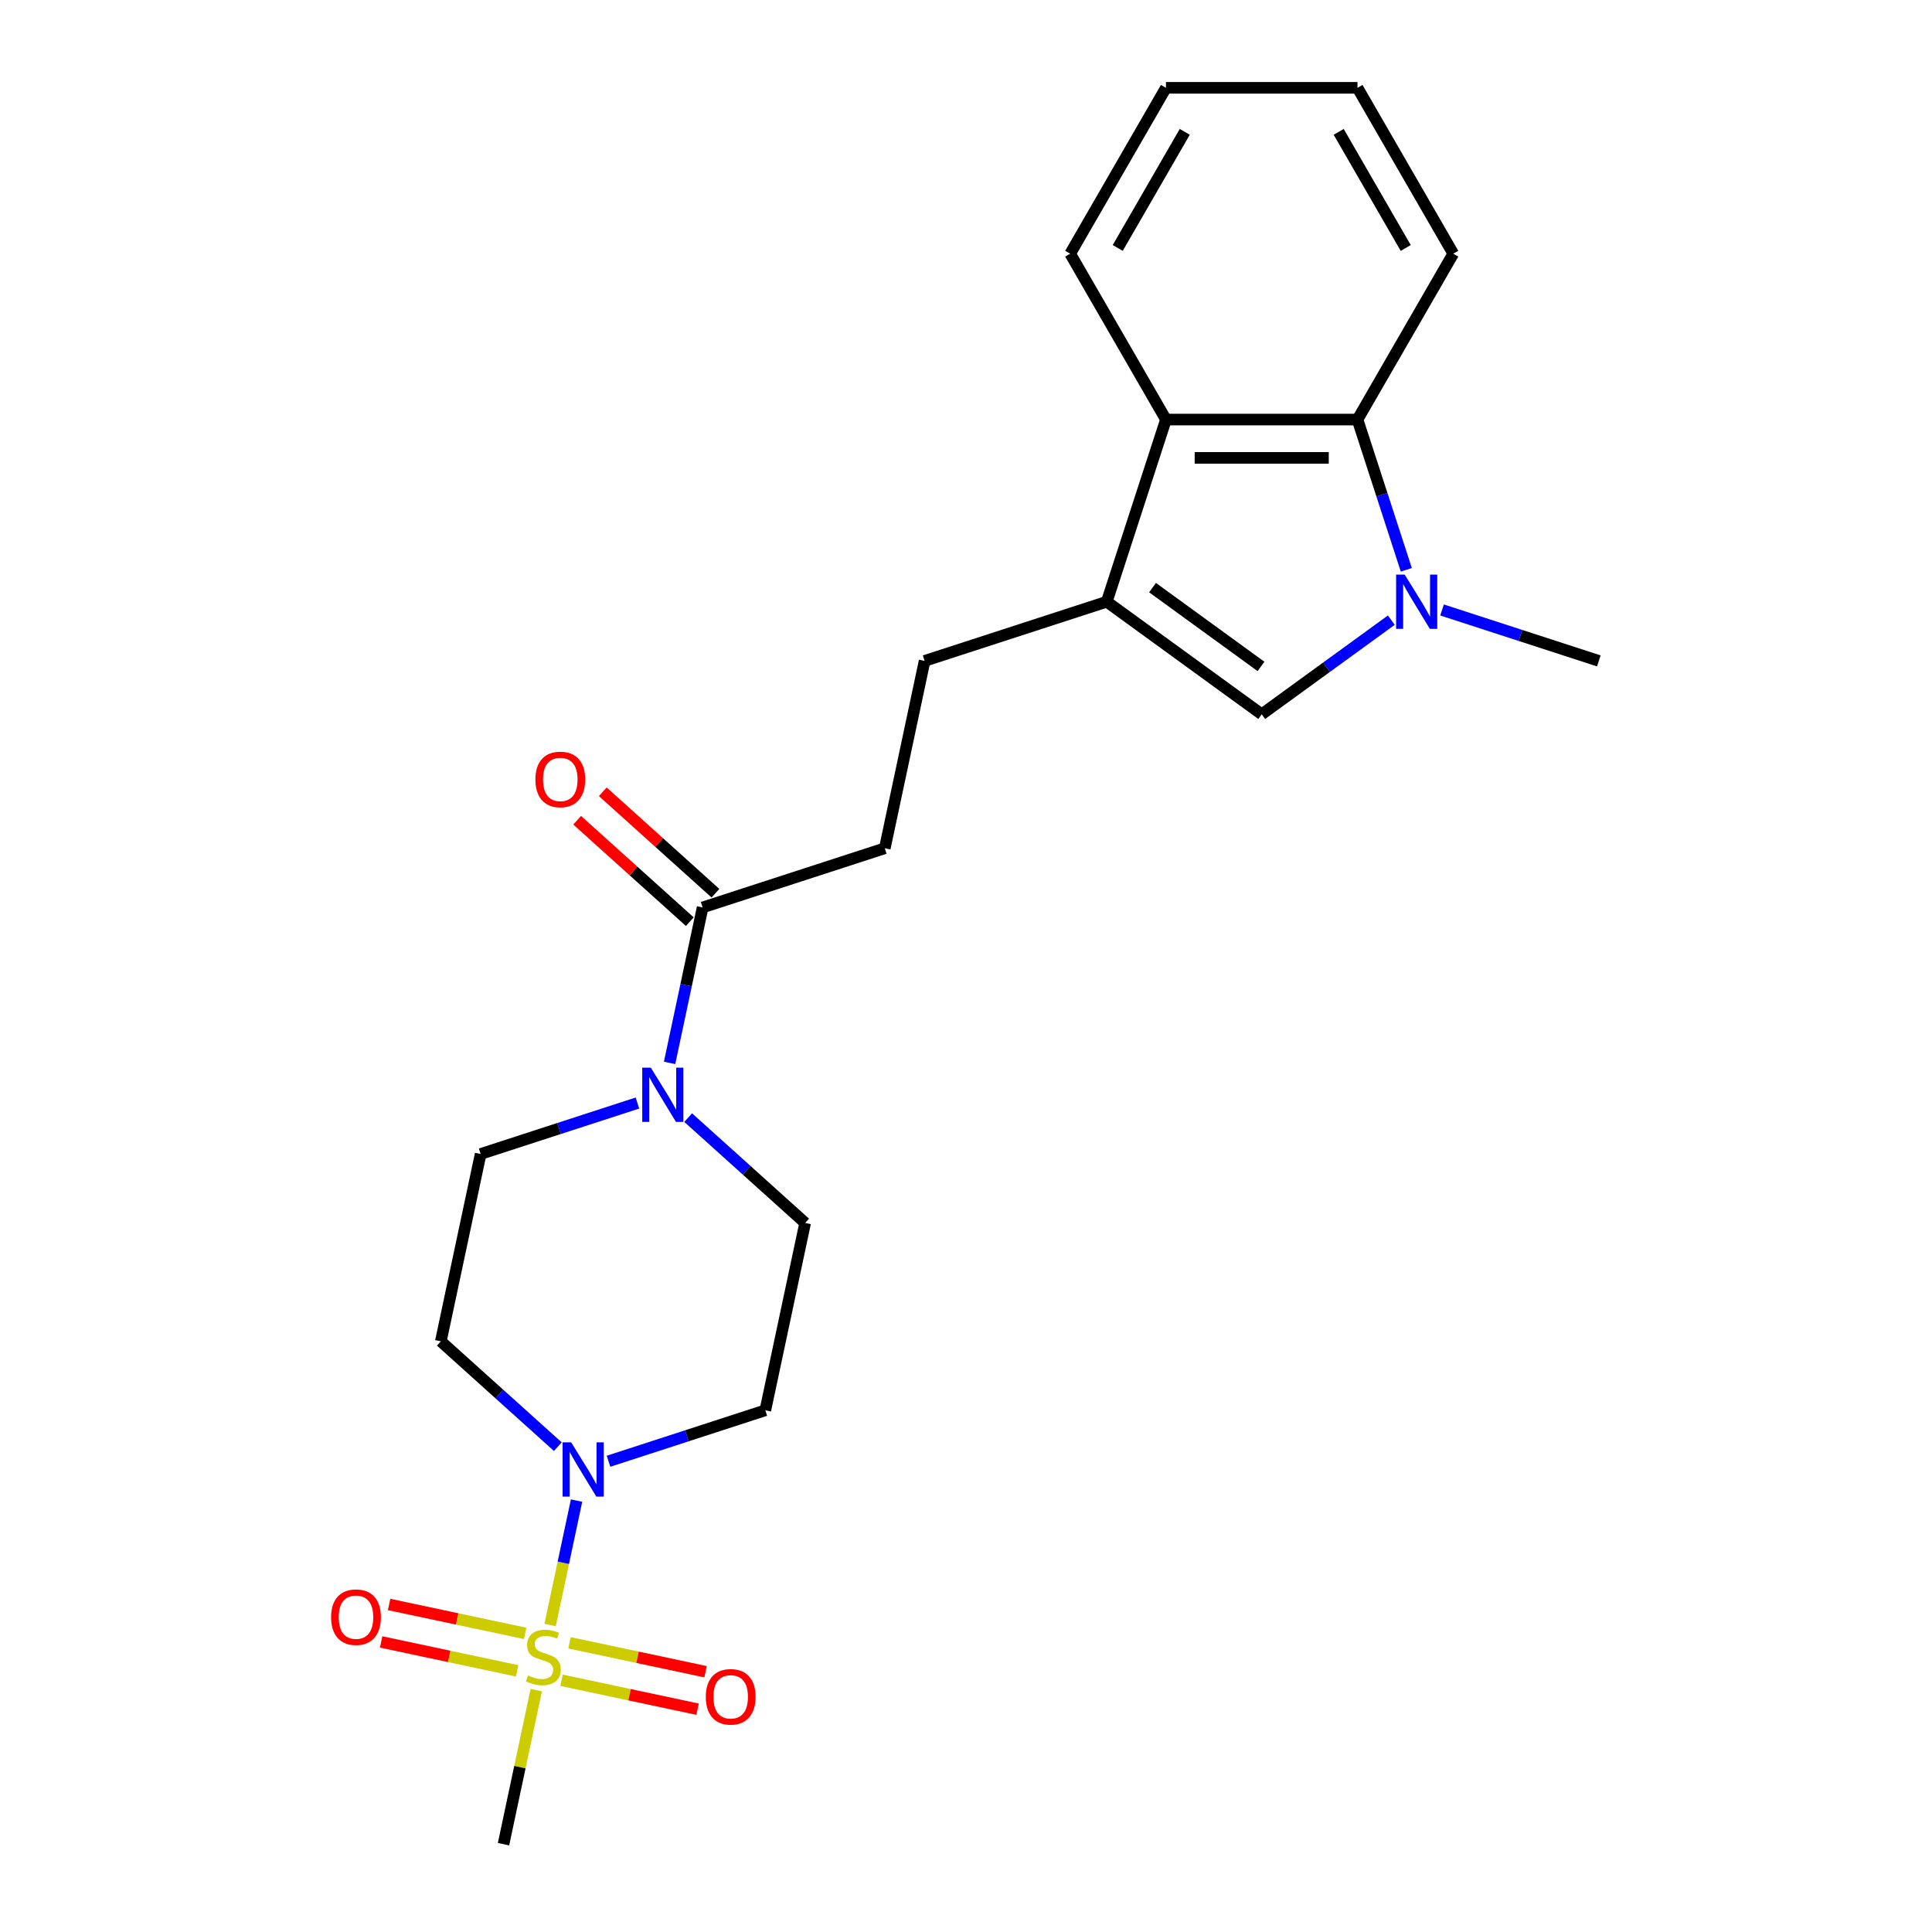 <?xml version='1.0' encoding='iso-8859-1'?>
<svg version='1.1' baseProfile='full'
              xmlns='http://www.w3.org/2000/svg'
                      xmlns:rdkit='http://www.rdkit.org/xml'
                      xmlns:xlink='http://www.w3.org/1999/xlink'
                  xml:space='preserve'
width='1000px' height='1000px' viewBox='0 0 1000 1000'>
<!-- END OF HEADER -->
<rect style='opacity:1.0;fill:#FFFFFF;stroke:none' width='1000' height='1000' x='0' y='0'> </rect>
<path class='bond-1' d='M 284.736,841.098 L 291.58,808.898' style='fill:none;fill-rule:evenodd;stroke:#CCCC00;stroke-width:6px;stroke-linecap:butt;stroke-linejoin:miter;stroke-opacity:1' />
<path class='bond-1' d='M 291.58,808.898 L 298.424,776.699' style='fill:none;fill-rule:evenodd;stroke:#0000FF;stroke-width:6px;stroke-linecap:butt;stroke-linejoin:miter;stroke-opacity:1' />
<path class='bond-10' d='M 290.653,869.712 L 325.862,877.196' style='fill:none;fill-rule:evenodd;stroke:#CCCC00;stroke-width:6px;stroke-linecap:butt;stroke-linejoin:miter;stroke-opacity:1' />
<path class='bond-10' d='M 325.862,877.196 L 361.071,884.68' style='fill:none;fill-rule:evenodd;stroke:#FF0000;stroke-width:6px;stroke-linecap:butt;stroke-linejoin:miter;stroke-opacity:1' />
<path class='bond-10' d='M 294.775,850.318 L 329.984,857.802' style='fill:none;fill-rule:evenodd;stroke:#CCCC00;stroke-width:6px;stroke-linecap:butt;stroke-linejoin:miter;stroke-opacity:1' />
<path class='bond-10' d='M 329.984,857.802 L 365.193,865.285' style='fill:none;fill-rule:evenodd;stroke:#FF0000;stroke-width:6px;stroke-linecap:butt;stroke-linejoin:miter;stroke-opacity:1' />
<path class='bond-11' d='M 271.815,845.437 L 236.606,837.953' style='fill:none;fill-rule:evenodd;stroke:#CCCC00;stroke-width:6px;stroke-linecap:butt;stroke-linejoin:miter;stroke-opacity:1' />
<path class='bond-11' d='M 236.606,837.953 L 201.397,830.47' style='fill:none;fill-rule:evenodd;stroke:#FF0000;stroke-width:6px;stroke-linecap:butt;stroke-linejoin:miter;stroke-opacity:1' />
<path class='bond-11' d='M 267.692,864.832 L 232.484,857.348' style='fill:none;fill-rule:evenodd;stroke:#CCCC00;stroke-width:6px;stroke-linecap:butt;stroke-linejoin:miter;stroke-opacity:1' />
<path class='bond-11' d='M 232.484,857.348 L 197.275,849.864' style='fill:none;fill-rule:evenodd;stroke:#FF0000;stroke-width:6px;stroke-linecap:butt;stroke-linejoin:miter;stroke-opacity:1' />
<path class='bond-17' d='M 277.571,874.805 L 269.097,914.675' style='fill:none;fill-rule:evenodd;stroke:#CCCC00;stroke-width:6px;stroke-linecap:butt;stroke-linejoin:miter;stroke-opacity:1' />
<path class='bond-17' d='M 269.097,914.675 L 260.622,954.545' style='fill:none;fill-rule:evenodd;stroke:#000000;stroke-width:6px;stroke-linecap:butt;stroke-linejoin:miter;stroke-opacity:1' />
<path class='bond-0' d='M 720.144,320.987 L 686.605,345.354' style='fill:none;fill-rule:evenodd;stroke:#0000FF;stroke-width:6px;stroke-linecap:butt;stroke-linejoin:miter;stroke-opacity:1' />
<path class='bond-0' d='M 686.605,345.354 L 653.067,369.722' style='fill:none;fill-rule:evenodd;stroke:#000000;stroke-width:6px;stroke-linecap:butt;stroke-linejoin:miter;stroke-opacity:1' />
<path class='bond-18' d='M 746.396,315.715 L 786.976,328.9' style='fill:none;fill-rule:evenodd;stroke:#0000FF;stroke-width:6px;stroke-linecap:butt;stroke-linejoin:miter;stroke-opacity:1' />
<path class='bond-18' d='M 786.976,328.9 L 827.555,342.085' style='fill:none;fill-rule:evenodd;stroke:#000000;stroke-width:6px;stroke-linecap:butt;stroke-linejoin:miter;stroke-opacity:1' />
<path class='bond-24' d='M 727.904,294.934 L 715.269,256.05' style='fill:none;fill-rule:evenodd;stroke:#0000FF;stroke-width:6px;stroke-linecap:butt;stroke-linejoin:miter;stroke-opacity:1' />
<path class='bond-24' d='M 715.269,256.05 L 702.635,217.165' style='fill:none;fill-rule:evenodd;stroke:#000000;stroke-width:6px;stroke-linecap:butt;stroke-linejoin:miter;stroke-opacity:1' />
<path class='bond-8' d='M 288.72,748.785 L 258.446,721.527' style='fill:none;fill-rule:evenodd;stroke:#0000FF;stroke-width:6px;stroke-linecap:butt;stroke-linejoin:miter;stroke-opacity:1' />
<path class='bond-8' d='M 258.446,721.527 L 228.172,694.268' style='fill:none;fill-rule:evenodd;stroke:#000000;stroke-width:6px;stroke-linecap:butt;stroke-linejoin:miter;stroke-opacity:1' />
<path class='bond-9' d='M 314.971,756.339 L 355.551,743.154' style='fill:none;fill-rule:evenodd;stroke:#0000FF;stroke-width:6px;stroke-linecap:butt;stroke-linejoin:miter;stroke-opacity:1' />
<path class='bond-9' d='M 355.551,743.154 L 396.131,729.969' style='fill:none;fill-rule:evenodd;stroke:#000000;stroke-width:6px;stroke-linecap:butt;stroke-linejoin:miter;stroke-opacity:1' />
<path class='bond-2' d='M 572.863,311.45 L 478.578,342.085' style='fill:none;fill-rule:evenodd;stroke:#000000;stroke-width:6px;stroke-linecap:butt;stroke-linejoin:miter;stroke-opacity:1' />
<path class='bond-3' d='M 572.863,311.45 L 653.067,369.722' style='fill:none;fill-rule:evenodd;stroke:#000000;stroke-width:6px;stroke-linecap:butt;stroke-linejoin:miter;stroke-opacity:1' />
<path class='bond-3' d='M 596.548,304.15 L 652.69,344.94' style='fill:none;fill-rule:evenodd;stroke:#000000;stroke-width:6px;stroke-linecap:butt;stroke-linejoin:miter;stroke-opacity:1' />
<path class='bond-6' d='M 572.863,311.45 L 603.498,217.165' style='fill:none;fill-rule:evenodd;stroke:#000000;stroke-width:6px;stroke-linecap:butt;stroke-linejoin:miter;stroke-opacity:1' />
<path class='bond-4' d='M 702.635,217.165 L 603.498,217.165' style='fill:none;fill-rule:evenodd;stroke:#000000;stroke-width:6px;stroke-linecap:butt;stroke-linejoin:miter;stroke-opacity:1' />
<path class='bond-4' d='M 687.765,236.993 L 618.368,236.993' style='fill:none;fill-rule:evenodd;stroke:#000000;stroke-width:6px;stroke-linecap:butt;stroke-linejoin:miter;stroke-opacity:1' />
<path class='bond-19' d='M 702.635,217.165 L 752.204,131.31' style='fill:none;fill-rule:evenodd;stroke:#000000;stroke-width:6px;stroke-linecap:butt;stroke-linejoin:miter;stroke-opacity:1' />
<path class='bond-5' d='M 356.195,578.481 L 386.469,605.739' style='fill:none;fill-rule:evenodd;stroke:#0000FF;stroke-width:6px;stroke-linecap:butt;stroke-linejoin:miter;stroke-opacity:1' />
<path class='bond-5' d='M 386.469,605.739 L 416.742,632.998' style='fill:none;fill-rule:evenodd;stroke:#000000;stroke-width:6px;stroke-linecap:butt;stroke-linejoin:miter;stroke-opacity:1' />
<path class='bond-7' d='M 346.58,550.146 L 355.13,509.919' style='fill:none;fill-rule:evenodd;stroke:#0000FF;stroke-width:6px;stroke-linecap:butt;stroke-linejoin:miter;stroke-opacity:1' />
<path class='bond-7' d='M 355.13,509.919 L 363.681,469.691' style='fill:none;fill-rule:evenodd;stroke:#000000;stroke-width:6px;stroke-linecap:butt;stroke-linejoin:miter;stroke-opacity:1' />
<path class='bond-23' d='M 329.943,570.927 L 289.364,584.112' style='fill:none;fill-rule:evenodd;stroke:#0000FF;stroke-width:6px;stroke-linecap:butt;stroke-linejoin:miter;stroke-opacity:1' />
<path class='bond-23' d='M 289.364,584.112 L 248.784,597.297' style='fill:none;fill-rule:evenodd;stroke:#000000;stroke-width:6px;stroke-linecap:butt;stroke-linejoin:miter;stroke-opacity:1' />
<path class='bond-20' d='M 603.498,217.165 L 553.929,131.31' style='fill:none;fill-rule:evenodd;stroke:#000000;stroke-width:6px;stroke-linecap:butt;stroke-linejoin:miter;stroke-opacity:1' />
<path class='bond-15' d='M 363.681,469.691 L 457.966,439.056' style='fill:none;fill-rule:evenodd;stroke:#000000;stroke-width:6px;stroke-linecap:butt;stroke-linejoin:miter;stroke-opacity:1' />
<path class='bond-16' d='M 370.314,462.324 L 341.161,436.074' style='fill:none;fill-rule:evenodd;stroke:#000000;stroke-width:6px;stroke-linecap:butt;stroke-linejoin:miter;stroke-opacity:1' />
<path class='bond-16' d='M 341.161,436.074 L 312.007,409.824' style='fill:none;fill-rule:evenodd;stroke:#FF0000;stroke-width:6px;stroke-linecap:butt;stroke-linejoin:miter;stroke-opacity:1' />
<path class='bond-16' d='M 357.047,477.059 L 327.894,450.809' style='fill:none;fill-rule:evenodd;stroke:#000000;stroke-width:6px;stroke-linecap:butt;stroke-linejoin:miter;stroke-opacity:1' />
<path class='bond-16' d='M 327.894,450.809 L 298.74,424.559' style='fill:none;fill-rule:evenodd;stroke:#FF0000;stroke-width:6px;stroke-linecap:butt;stroke-linejoin:miter;stroke-opacity:1' />
<path class='bond-12' d='M 228.172,694.268 L 248.784,597.297' style='fill:none;fill-rule:evenodd;stroke:#000000;stroke-width:6px;stroke-linecap:butt;stroke-linejoin:miter;stroke-opacity:1' />
<path class='bond-13' d='M 396.131,729.969 L 416.742,632.998' style='fill:none;fill-rule:evenodd;stroke:#000000;stroke-width:6px;stroke-linecap:butt;stroke-linejoin:miter;stroke-opacity:1' />
<path class='bond-14' d='M 478.578,342.085 L 457.966,439.056' style='fill:none;fill-rule:evenodd;stroke:#000000;stroke-width:6px;stroke-linecap:butt;stroke-linejoin:miter;stroke-opacity:1' />
<path class='bond-25' d='M 752.204,131.31 L 702.635,45.455' style='fill:none;fill-rule:evenodd;stroke:#000000;stroke-width:6px;stroke-linecap:butt;stroke-linejoin:miter;stroke-opacity:1' />
<path class='bond-25' d='M 727.597,128.345 L 692.899,68.247' style='fill:none;fill-rule:evenodd;stroke:#000000;stroke-width:6px;stroke-linecap:butt;stroke-linejoin:miter;stroke-opacity:1' />
<path class='bond-21' d='M 553.929,131.31 L 603.498,45.455' style='fill:none;fill-rule:evenodd;stroke:#000000;stroke-width:6px;stroke-linecap:butt;stroke-linejoin:miter;stroke-opacity:1' />
<path class='bond-21' d='M 578.536,128.345 L 613.234,68.247' style='fill:none;fill-rule:evenodd;stroke:#000000;stroke-width:6px;stroke-linecap:butt;stroke-linejoin:miter;stroke-opacity:1' />
<path class='bond-22' d='M 603.498,45.455 L 702.635,45.455' style='fill:none;fill-rule:evenodd;stroke:#000000;stroke-width:6px;stroke-linecap:butt;stroke-linejoin:miter;stroke-opacity:1' />
<path  class='atom-0' d='M 273.303 867.211
Q 273.62 867.33, 274.929 867.885
Q 276.237 868.44, 277.665 868.797
Q 279.132 869.114, 280.56 869.114
Q 283.216 869.114, 284.763 867.845
Q 286.31 866.537, 286.31 864.276
Q 286.31 862.73, 285.516 861.778
Q 284.763 860.826, 283.573 860.311
Q 282.384 859.795, 280.401 859.2
Q 277.903 858.447, 276.396 857.733
Q 274.929 857.019, 273.858 855.513
Q 272.827 854.006, 272.827 851.468
Q 272.827 847.938, 275.206 845.757
Q 277.625 843.576, 282.384 843.576
Q 285.635 843.576, 289.323 845.123
L 288.411 848.176
Q 285.041 846.788, 282.503 846.788
Q 279.766 846.788, 278.26 847.938
Q 276.753 849.049, 276.792 850.992
Q 276.792 852.499, 277.546 853.411
Q 278.339 854.323, 279.449 854.838
Q 280.599 855.354, 282.503 855.949
Q 285.041 856.742, 286.547 857.535
Q 288.054 858.328, 289.125 859.954
Q 290.235 861.54, 290.235 864.276
Q 290.235 868.162, 287.618 870.264
Q 285.041 872.326, 280.718 872.326
Q 278.22 872.326, 276.317 871.771
Q 274.453 871.256, 272.232 870.344
L 273.303 867.211
' fill='#CCCC00'/>
<path  class='atom-1' d='M 727.064 297.412
L 736.264 312.283
Q 737.176 313.75, 738.643 316.407
Q 740.111 319.064, 740.19 319.223
L 740.19 297.412
L 743.918 297.412
L 743.918 325.488
L 740.071 325.488
L 730.197 309.23
Q 729.047 307.326, 727.818 305.145
Q 726.628 302.964, 726.271 302.29
L 726.271 325.488
L 722.623 325.488
L 722.623 297.412
L 727.064 297.412
' fill='#0000FF'/>
<path  class='atom-2' d='M 295.64 746.566
L 304.839 761.437
Q 305.752 762.904, 307.219 765.561
Q 308.686 768.218, 308.765 768.376
L 308.765 746.566
L 312.493 746.566
L 312.493 774.642
L 308.646 774.642
L 298.772 758.383
Q 297.622 756.48, 296.393 754.299
Q 295.203 752.118, 294.846 751.444
L 294.846 774.642
L 291.198 774.642
L 291.198 746.566
L 295.64 746.566
' fill='#0000FF'/>
<path  class='atom-6' d='M 336.863 552.624
L 346.063 567.495
Q 346.975 568.962, 348.442 571.619
Q 349.91 574.276, 349.989 574.435
L 349.989 552.624
L 353.716 552.624
L 353.716 580.7
L 349.87 580.7
L 339.996 564.441
Q 338.846 562.538, 337.617 560.357
Q 336.427 558.176, 336.07 557.502
L 336.07 580.7
L 332.422 580.7
L 332.422 552.624
L 336.863 552.624
' fill='#0000FF'/>
<path  class='atom-11' d='M 365.317 878.266
Q 365.317 871.524, 368.648 867.757
Q 371.979 863.99, 378.205 863.99
Q 384.43 863.99, 387.761 867.757
Q 391.092 871.524, 391.092 878.266
Q 391.092 885.086, 387.722 888.973
Q 384.351 892.819, 378.205 892.819
Q 372.018 892.819, 368.648 888.973
Q 365.317 885.126, 365.317 878.266
M 378.205 889.647
Q 382.487 889.647, 384.787 886.792
Q 387.127 883.897, 387.127 878.266
Q 387.127 872.754, 384.787 869.978
Q 382.487 867.162, 378.205 867.162
Q 373.922 867.162, 371.582 869.938
Q 369.282 872.714, 369.282 878.266
Q 369.282 883.936, 371.582 886.792
Q 373.922 889.647, 378.205 889.647
' fill='#FF0000'/>
<path  class='atom-12' d='M 171.375 837.042
Q 171.375 830.301, 174.706 826.534
Q 178.037 822.766, 184.263 822.766
Q 190.489 822.766, 193.82 826.534
Q 197.151 830.301, 197.151 837.042
Q 197.151 843.863, 193.78 847.749
Q 190.409 851.595, 184.263 851.595
Q 178.077 851.595, 174.706 847.749
Q 171.375 843.902, 171.375 837.042
M 184.263 848.423
Q 188.546 848.423, 190.846 845.568
Q 193.185 842.673, 193.185 837.042
Q 193.185 831.53, 190.846 828.754
Q 188.546 825.939, 184.263 825.939
Q 179.98 825.939, 177.641 828.715
Q 175.341 831.49, 175.341 837.042
Q 175.341 842.713, 177.641 845.568
Q 179.98 848.423, 184.263 848.423
' fill='#FF0000'/>
<path  class='atom-17' d='M 277.12 403.435
Q 277.12 396.694, 280.451 392.926
Q 283.782 389.159, 290.008 389.159
Q 296.233 389.159, 299.564 392.926
Q 302.895 396.694, 302.895 403.435
Q 302.895 410.256, 299.525 414.142
Q 296.154 417.988, 290.008 417.988
Q 283.821 417.988, 280.451 414.142
Q 277.12 410.295, 277.12 403.435
M 290.008 414.816
Q 294.29 414.816, 296.59 411.961
Q 298.93 409.066, 298.93 403.435
Q 298.93 397.923, 296.59 395.147
Q 294.29 392.332, 290.008 392.332
Q 285.725 392.332, 283.385 395.107
Q 281.085 397.883, 281.085 403.435
Q 281.085 409.106, 283.385 411.961
Q 285.725 414.816, 290.008 414.816
' fill='#FF0000'/>
</svg>
